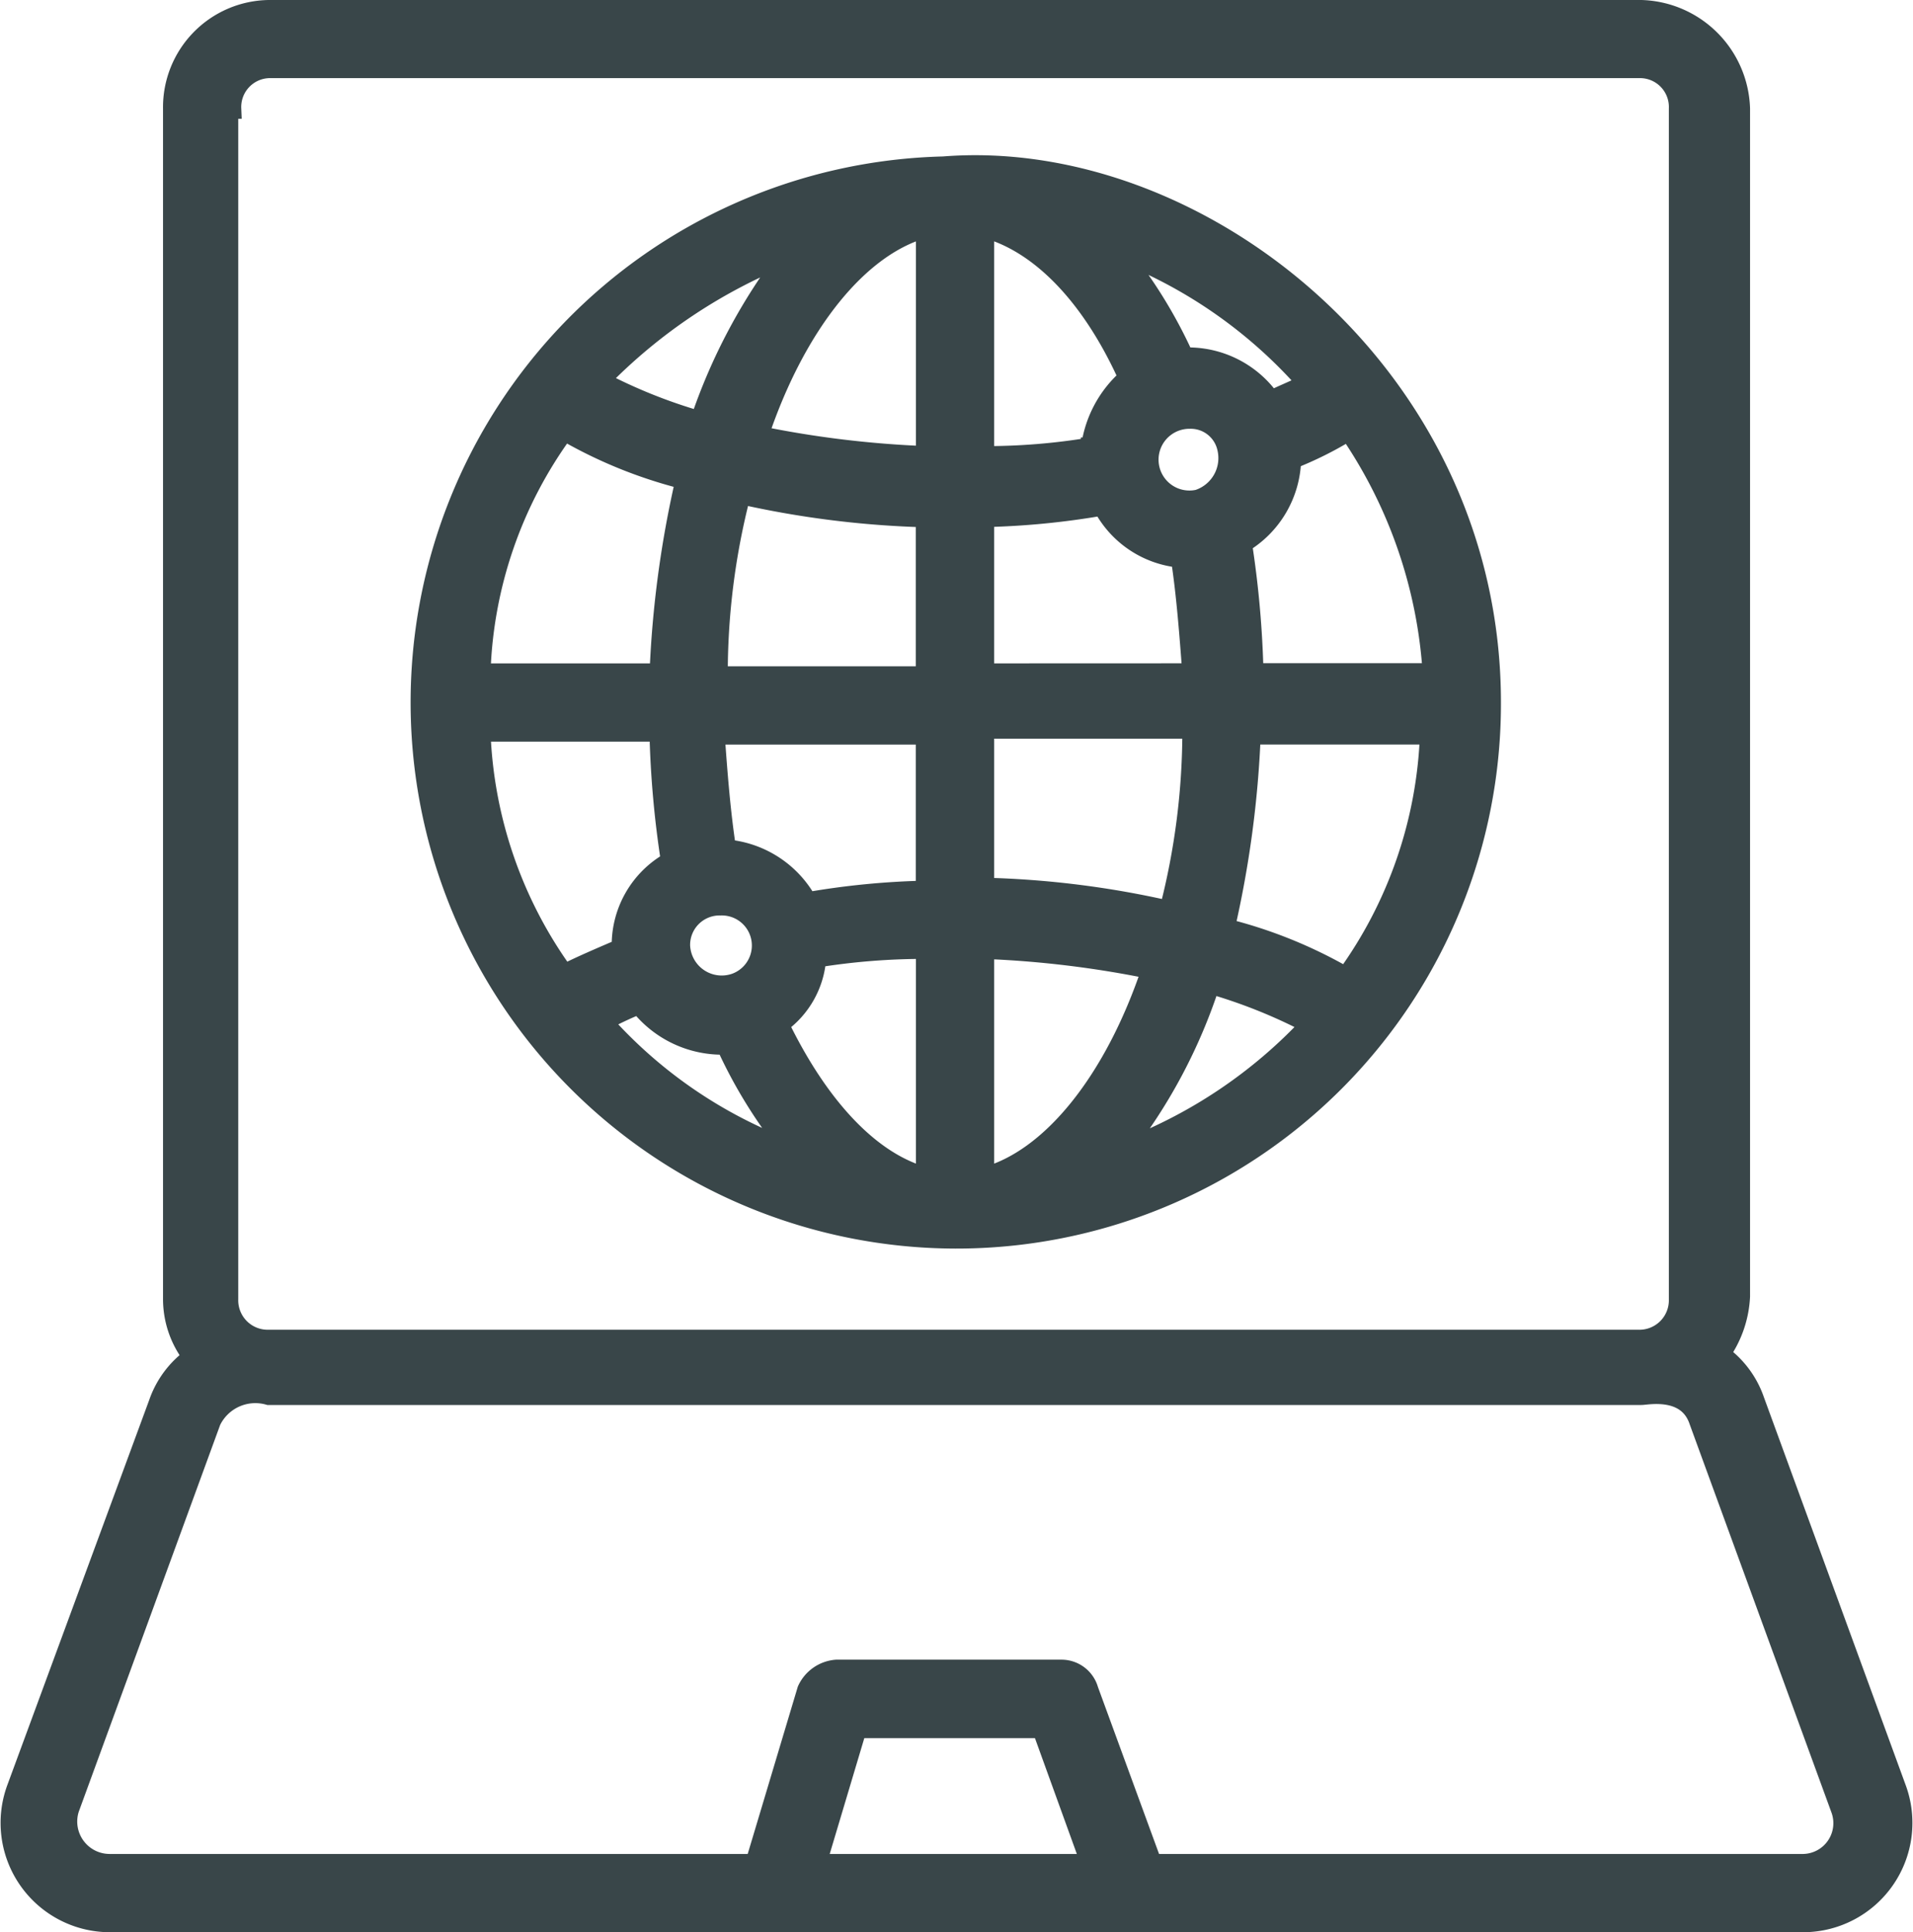 <svg xmlns="http://www.w3.org/2000/svg" width="47.043" height="47.5" viewBox="0 0 47.043 47.5"><defs><style>.a{fill:#394649;stroke:#394649;stroke-width:0.5px;}</style></defs><g transform="translate(-1.127 -0.75)"><path class="a" d="M3.819,48H45.478a2.438,2.438,0,0,0,2.279-3.276l-3.489-9.542a2.316,2.316,0,0,0-.855-1.139,2.65,2.65,0,0,0,.5-1.424V3.421A2.5,2.5,0,0,0,41.49,1H7.736a2.387,2.387,0,0,0-2.35,2.421V32.689a2.294,2.294,0,0,0,.5,1.424,2.316,2.316,0,0,0-.855,1.139L1.54,44.724A2.438,2.438,0,0,0,3.819,48Zm17.376-1.424,1-3.347h4.558l1.211,3.347ZM6.81,3.421a.96.96,0,0,1,.926-1H41.49a.96.96,0,0,1,.926,1V32.689a.974.974,0,0,1-1,1H7.736a.974.974,0,0,1-1-1V3.421Zm-3.988,41.8L6.311,35.68a1.216,1.216,0,0,1,1.424-.641H41.49c.142,0,1.139-.214,1.424.641L46.4,45.223a1.007,1.007,0,0,1-.926,1.353H29.455L27.889,42.3a.684.684,0,0,0-.641-.5H21.693a.857.857,0,0,0-.712.5L19.7,46.576H3.819A1.047,1.047,0,0,1,2.822,45.223Z"/><path class="a" d="M28.674,32.736A13.144,13.144,0,0,0,41.848,19.562h0c0-8.047-7.192-13.673-13.459-13.174h0a13.176,13.176,0,0,0,.285,26.348ZM19.061,12.868a11.419,11.419,0,0,0,2.991,1.211,25.691,25.691,0,0,0-.641,4.771H17A10.639,10.639,0,0,1,19.061,12.868Zm5.555-4.344a14.115,14.115,0,0,0-2.208,4.13,13,13,0,0,1-2.492-1A13.285,13.285,0,0,1,24.615,8.524Zm12.747,3.2c-.285.142-.641.285-.926.427h0a2.464,2.464,0,0,0-1.994-1.068H34.3a11.856,11.856,0,0,0-1.638-2.635A11.892,11.892,0,0,1,37.362,11.729Zm3.062,7.121H36.009a24.346,24.346,0,0,0-.285-3.2,2.456,2.456,0,0,0,1.211-2.065h0a8.862,8.862,0,0,0,1.424-.712A11.832,11.832,0,0,1,40.424,18.85Zm-2.136,7.477A11.418,11.418,0,0,0,35.3,25.116a25.691,25.691,0,0,0,.641-4.771h4.415A10.826,10.826,0,0,1,38.288,26.327ZM32.733,30.6a13.254,13.254,0,0,0,2.208-4.13,13,13,0,0,1,2.492,1A12.132,12.132,0,0,1,32.733,30.6Zm-9.827-6.053a.989.989,0,0,1,.356,1.923,1.028,1.028,0,0,1-1.353-.926A.974.974,0,0,1,22.906,24.547Zm2.35,1.282a16.665,16.665,0,0,1,2.706-.214v5.626c-1.353-.356-2.635-1.709-3.632-3.774A2.163,2.163,0,0,0,25.256,25.829Zm4.13,5.412V25.615a25.208,25.208,0,0,1,4.13.5C32.591,28.891,31.024,30.813,29.386,31.241Zm4.558-6.552a22.786,22.786,0,0,0-4.558-.57V20.2h5.127A17.566,17.566,0,0,1,33.944,24.689ZM29.386,18.85V15a19.319,19.319,0,0,0,2.92-.285A2.4,2.4,0,0,0,34.229,16c.142.926.214,1.923.285,2.848Zm5.056-6.267a.922.922,0,0,1,.926.712,1.077,1.077,0,0,1-.712,1.282,1.009,1.009,0,1,1-.214-1.994Zm-2.421.712a15.793,15.793,0,0,1-2.635.214V7.883c1.353.356,2.635,1.638,3.561,3.7A2.727,2.727,0,0,0,32.021,13.3ZM27.962,7.883v5.626a25.208,25.208,0,0,1-4.13-.5C24.758,10.233,26.324,8.31,27.962,7.883ZM23.4,14.435a23.465,23.465,0,0,0,4.558.57v3.917H22.835A17.566,17.566,0,0,1,23.4,14.435Zm4.558,5.839v3.917a19.32,19.32,0,0,0-2.92.285,2.509,2.509,0,0,0-1.852-1.282h-.142c-.142-.926-.214-1.852-.285-2.848h5.2Zm-7.05,6.694a2.581,2.581,0,0,0,2.136,1A11.856,11.856,0,0,0,24.686,30.6a11.567,11.567,0,0,1-4.7-3.2C20.271,27.253,20.556,27.11,20.912,26.968Zm.5-6.694a24.346,24.346,0,0,0,.285,3.2,2.341,2.341,0,0,0-1.211,2.136c-.5.214-1,.427-1.424.641A10.826,10.826,0,0,1,17,20.274Z" transform="translate(-4.061 -1.542)"/></g></svg>